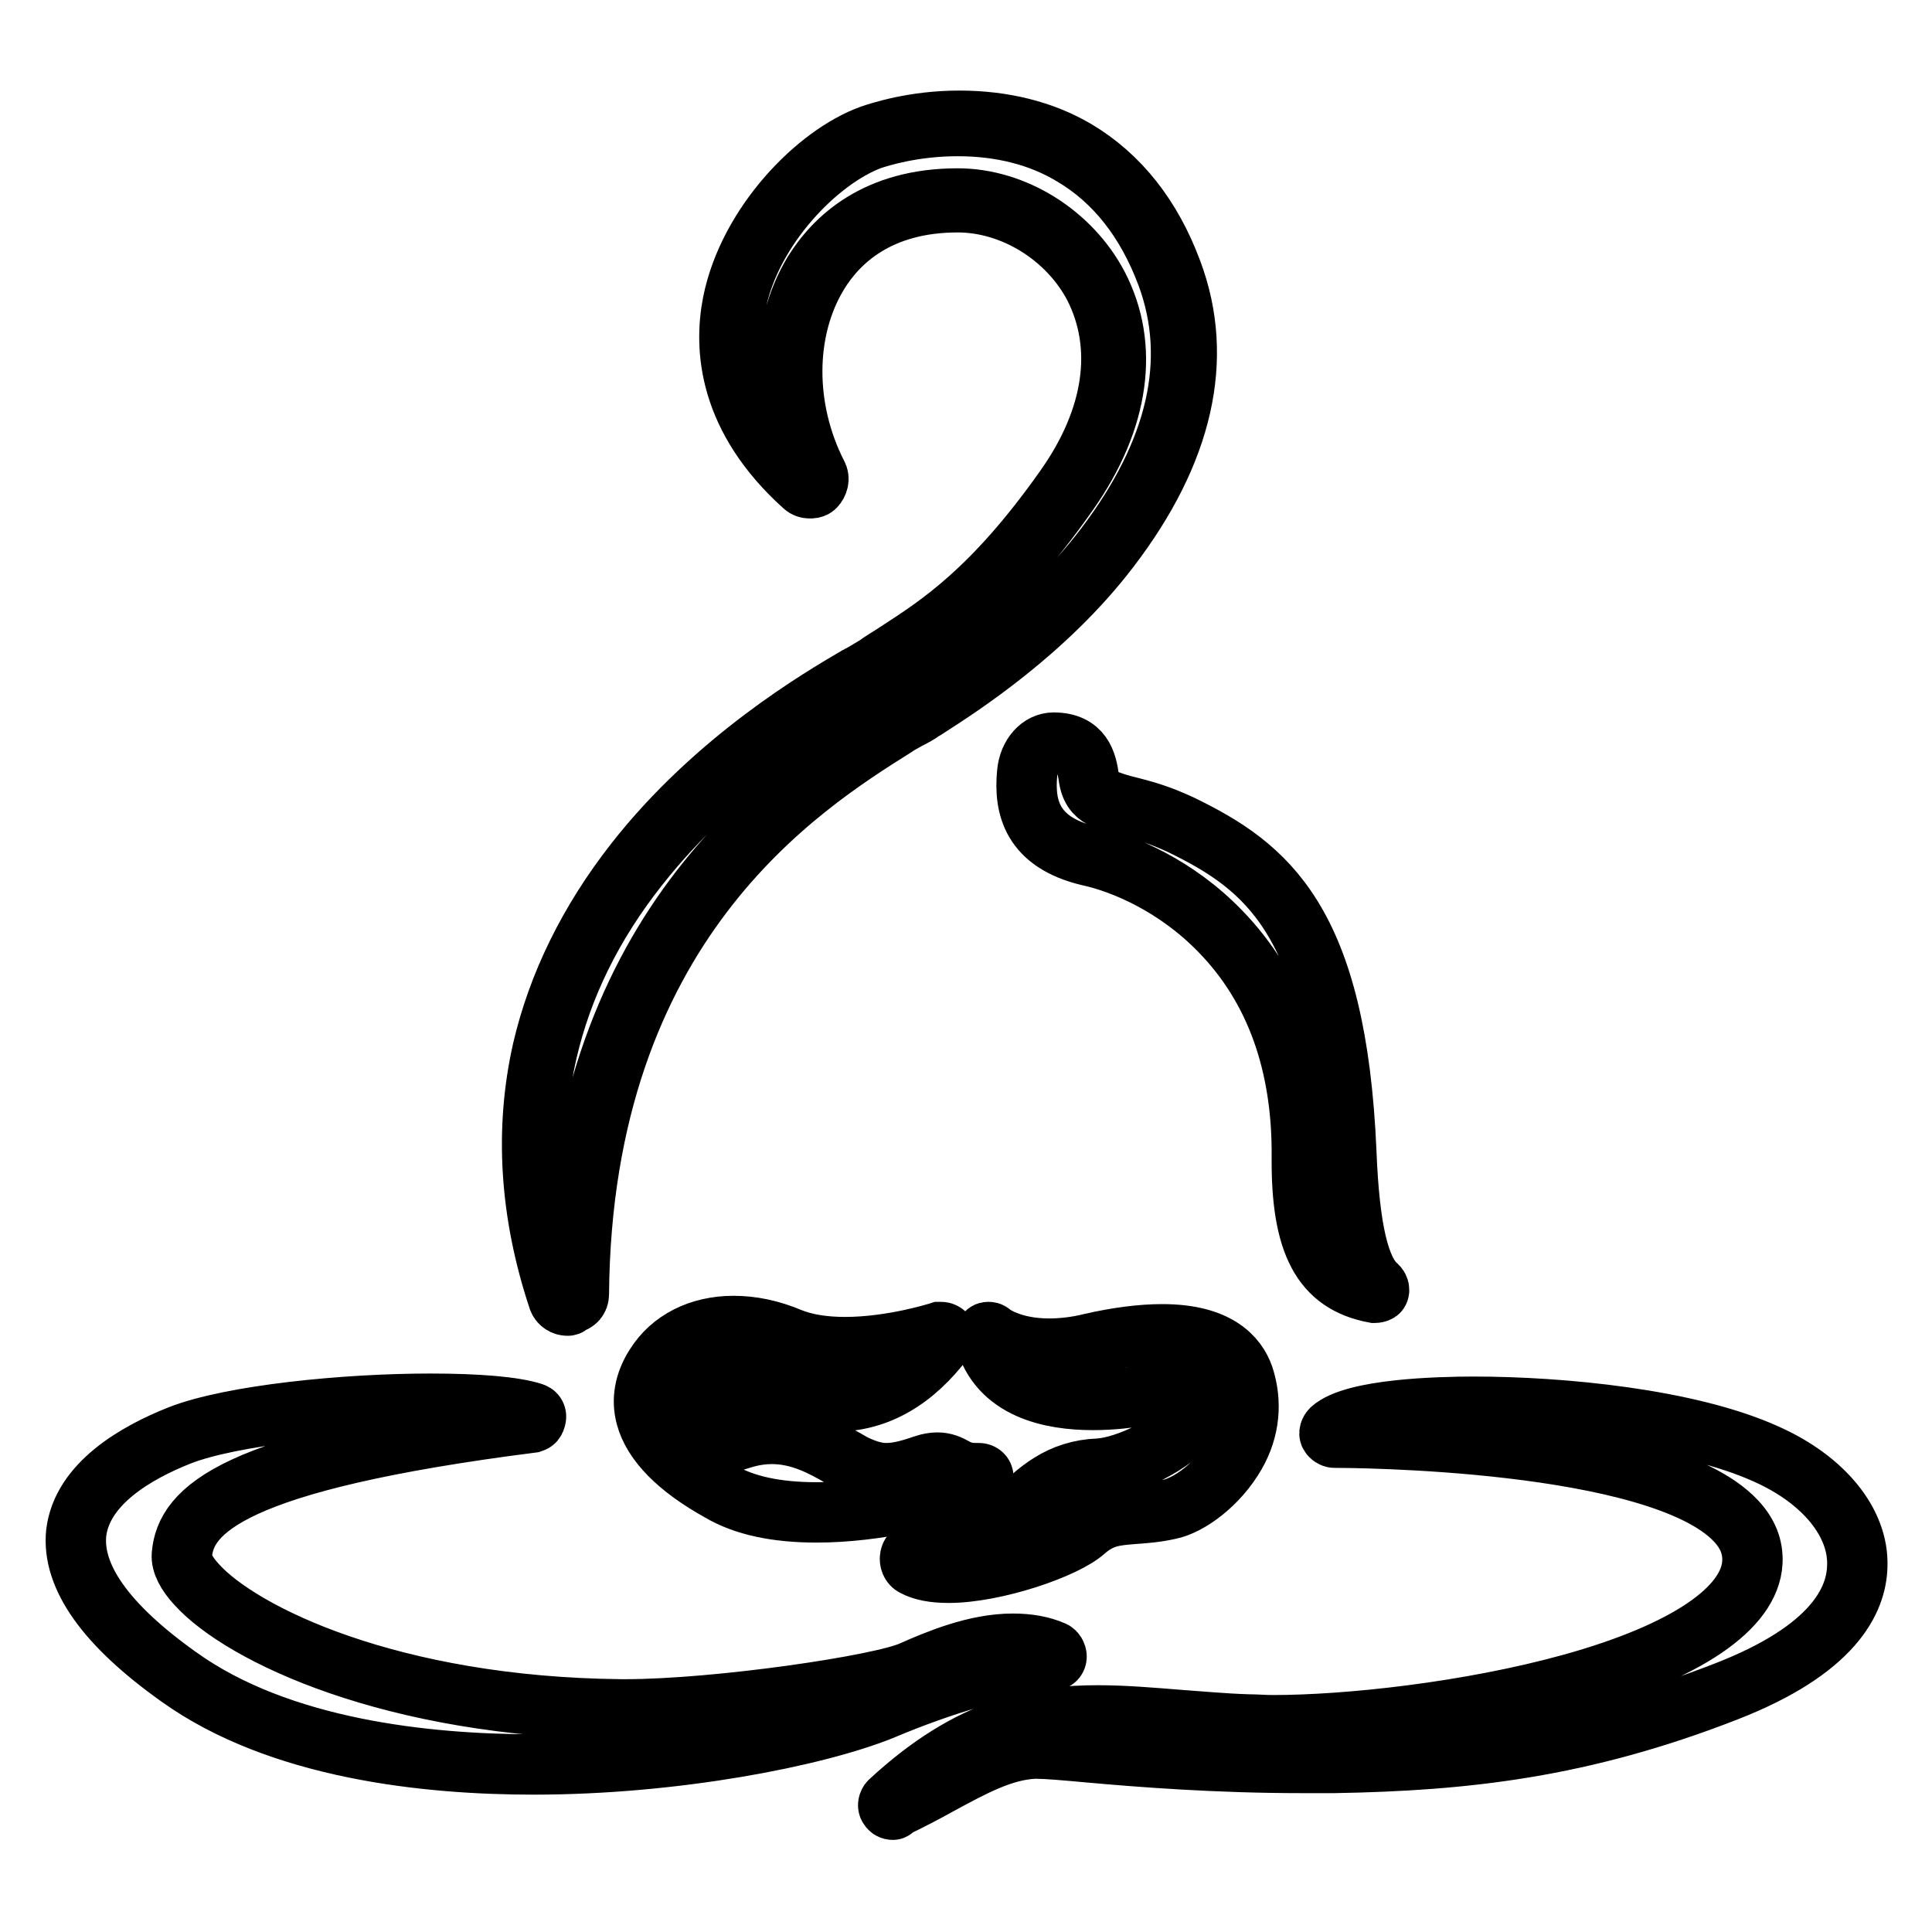<?xml version="1.0" encoding="utf-8"?>
<!-- Svg Vector Icons : http://www.onlinewebfonts.com/icon -->
<!DOCTYPE svg PUBLIC "-//W3C//DTD SVG 1.1//EN" "http://www.w3.org/Graphics/SVG/1.1/DTD/svg11.dtd">
<svg version="1.1" xmlns="http://www.w3.org/2000/svg" xmlns:xlink="http://www.w3.org/1999/xlink" x="0px" y="0px" viewBox="0 0 256 256" enable-background="new 0 0 256 256" xml:space="preserve">
<g> <path stroke-width="8" fill-opacity="0" stroke="#000000"  d="M75.2,173c-0.5,0-1-0.3-1.2-0.8c-3.8-11.4-4.5-22.5-2.1-33.1c2-8.6,6.1-17,12.2-24.8 c10.7-13.7,24.8-21.9,29.4-24.6l0.2-0.1c0.3-0.2,0.6-0.3,0.9-0.5c0.5-0.3,1-0.6,1.5-0.9c0.8-0.6,1.7-1.1,2.6-1.7 c5.7-3.7,12.8-8.2,22.4-21.8c6.6-9.3,7.9-18.8,3.9-26.7c-3.5-6.7-10.8-11.2-18.1-11.2c-10.5,0-15.9,5.2-18.5,9.5 c-4.5,7.4-4.6,17.8-0.1,26.6c0.3,0.5,0.1,1.2-0.3,1.6c-0.2,0.2-0.5,0.2-0.7,0.2c-0.3,0-0.6-0.1-0.8-0.3c-10-9-10.6-18.2-9.4-24.3 c2.1-10.4,11.1-19.6,18.3-22.2c1.2-0.4,5.7-1.9,11.7-1.9c5.8,0,11.1,1.3,15.5,3.9c5.7,3.4,10,8.8,12.7,16.1 c4.3,11.5,1.5,23.9-8.3,36.7c-8.4,11-19.8,18.3-24,21c-0.3,0.2-0.6,0.4-0.8,0.5c-0.4,0.3-1.1,0.7-1.9,1.1c-0.7,0.4-1.3,0.7-1.7,1 c-12.4,7.8-41.5,26.1-41.9,75.2c0,0.6-0.4,1.1-1.1,1.2C75.4,173,75.3,173,75.2,173z"/> <path stroke-width="8" fill-opacity="0" stroke="#000000"  d="M75.2,172.4c-0.2,0-0.5-0.2-0.6-0.4c-3.8-11.3-4.5-22.3-2.1-32.7c2-8.6,6-16.8,12.1-24.5 c10.7-13.6,24.7-21.8,29.3-24.5l0.2-0.1c0.8-0.5,1.6-0.9,2.4-1.4c6.2-4.2,14.1-7.9,25.1-23.6c6.8-9.7,8-19.4,3.9-27.3 c-3.6-6.9-11.1-11.6-18.6-11.6c-10.8,0-16.3,5.3-19.1,9.8c-4.6,7.6-4.7,18.3-0.1,27.3c0.1,0.3,0.1,0.6-0.2,0.8 c-0.1,0.1-0.2,0.1-0.4,0.1c-0.2,0-0.3-0.1-0.4-0.2c-9.7-8.9-10.4-17.8-9.2-23.8c2-10.1,10.9-19.2,17.9-21.8 c1.2-0.4,5.6-1.8,11.5-1.8c5.7,0,10.9,1.3,15.2,3.9c5.6,3.3,9.8,8.6,12.5,15.8c4.2,11.3,1.4,23.5-8.2,36.1 c-8.9,11.7-21.2,19.1-24.7,21.4c-0.8,0.5-2.7,1.6-3.6,2.1c-14,8.8-41.8,27.4-42.2,75.7C75.9,172.2,75.6,172.4,75.2,172.4 C75.3,172.4,75.3,172.4,75.2,172.4L75.2,172.4z M182.2,171.3h-0.1c-6.9-1.3-9.7-6.5-9.6-18c0.1-12.3-3.5-22.4-10.8-29.9 c-5.8-6-12.8-9-17.4-10c-7.6-1.8-8.6-6.5-8.2-10.9c0.2-2.5,1.8-4.1,3.5-4.1c3.8,0,4.4,2.6,4.7,4.8c0.3,1.7,1.2,2.3,1.9,2.6 c0.9,0.4,2.1,0.8,3.8,1.2c1.9,0.5,3.7,1,6.5,2.3c11.3,5.5,20.6,12.6,21.9,43.5c0.4,10,1.7,15.6,4.1,17.6c0.2,0.2,0.3,0.5,0.2,0.7 C182.7,171.2,182.4,171.3,182.2,171.3z M108.2,200.4c-5.3,0-9.6-0.9-12.8-2.8c-5.6-3.1-8.9-6.5-9.8-9.9c-0.6-2.2-0.2-4.5,1.2-6.7 c2.1-3.4,5.9-5.3,10.4-5.3c2.4,0,4.9,0.5,7.5,1.6c2,0.8,4.4,1.2,7.3,1.2c6.3,0,12.5-2,12.5-2c0.1,0,0.1,0,0.2,0 c0.2,0,0.4,0.1,0.5,0.2c0.2,0.2,0.2,0.5,0,0.7c-4.1,5.5-9,8.3-14.5,8.3c-2.1,0-4.3-0.4-6.6-1.2c-2.6-0.9-4.9-1.4-6.7-1.4 c-2.6,0-4.3,1-5.2,3.1c-0.5,1.3-0.5,2.7,0.2,3.7c0.6,0.8,1.6,1.3,2.9,1.3c0.9,0,1.9-0.2,3.1-0.6c1.3-0.4,2.6-0.6,3.9-0.6 c3.7,0,6.8,1.7,9.2,3.1c0.6,0.3,1.2,0.7,1.8,1c1.5,0.7,2.8,1.1,4.1,1.1c1.4,0,2.8-0.3,5.1-1.1c0.6-0.2,1.2-0.3,1.7-0.3 c0.9,0,1.6,0.3,2.3,0.7c0.7,0.4,1.5,0.7,2.8,0.7h0.4c0.3,0,0.6,0.2,0.6,0.5c0.1,0.3-0.1,0.6-0.4,0.7 C124.7,198.3,116.1,200.4,108.2,200.4L108.2,200.4z"/> <path stroke-width="8" fill-opacity="0" stroke="#000000"  d="M125.7,208.4c-2,0-3.5-0.3-4.6-0.9c-0.4-0.2-0.6-0.7-0.5-1.2c0.1-0.5,0.5-0.7,1-0.7h0.2 c4.5,0,9.5-1.9,12.2-4.6c3.5-3.6,6.5-6.2,11.6-6.4c3.6-0.2,10.2-3.3,12.4-6.6c0.7-1,0.9-2,0.6-2.8c-0.2-0.5-0.6-1-2.1-1 c-1.2,0-3,0.3-5.1,0.7l-0.6,0.1c-1.1,0.2-3.4,0.5-6,0.5c-5.5,0-12.5-1.4-14.3-8.2c-0.1-0.2,0-0.5,0.2-0.7c0.1-0.1,0.2-0.1,0.3-0.1 c0.2,0,0.3,0.1,0.4,0.2c0,0,2.5,2,7.6,2c1.7,0,3.6-0.2,5.6-0.7c3.5-0.8,6.7-1.2,9.4-1.2c7.3,0,9.9,3,10.8,5.6 c1.1,3.4,0.8,7-1.1,10.3c-2.3,4-6.2,6.8-8.8,7.3c-1.8,0.4-3.3,0.5-4.7,0.6c-2.4,0.2-4.2,0.3-6.4,2.2 C141.2,205.2,131.8,208.4,125.7,208.4L125.7,208.4z M70.7,233.8c-14.1,0-33.6-2-47-11.6c-9.7-6.9-14.2-13.3-13.6-19.1 c0.8-6.5,7.9-10.6,13.7-12.9c6.9-2.7,21.9-4.2,33.2-4.2c6.3,0,11.1,0.4,13.6,1.2c0.3,0.1,0.5,0.3,0.4,0.7s-0.2,0.5-0.5,0.6 c-40,5.1-45.9,11.7-46.4,17.5c-0.1,1.1,0.6,2.5,2,4c5.9,6.5,25.7,16.2,56.2,16.5h0.6c12.1,0,34-3.2,38-5.1 c3.4-1.5,8.4-3.6,13.3-3.6c2,0,3.8,0.3,5.4,1c0.2,0.1,0.4,0.4,0.4,0.7c0,0.3-0.2,0.5-0.5,0.5c-7,1-14.4,3.1-22.7,6.6 C108.1,230.1,89.5,233.8,70.7,233.8L70.7,233.8z M118.3,239.8c-0.2,0-0.4-0.1-0.5-0.3c-0.2-0.2-0.1-0.6,0.1-0.8 c10.8-10,19.6-11.4,27.6-11.4c3.4,0,7,0.3,10.7,0.6c2.9,0.2,5.9,0.5,9.2,0.6c1,0,2.1,0.1,3.3,0.1c9.8,0,25.9-1.7,39.6-5.5 c15.1-4.2,23.6-10,23.9-16.1c0.1-2-0.6-3.8-2.2-5.5c-10.3-10.9-51.4-11-53.2-11c-0.2,0-0.5-0.2-0.6-0.4c-0.1-0.2,0-0.5,0.2-0.7 c3-2.7,14.2-3,18.9-3c11.5,0,28.5,1.6,38.8,6.3c7.6,3.4,12.2,9.1,12,14.8c-0.1,4.6-3.2,11.1-17.3,16.6c-19.2,7.5-34.7,9.2-52,9.5 c-1.4,0-2.8,0-4.3,0c-11.4,0-21.5-0.8-28.2-1.4c-3.3-0.3-5.6-0.5-6.9-0.5h-0.4c-4.1,0.2-8,2.3-12.6,4.8c-1.8,1-3.7,2-5.8,3 C118.4,239.8,118.3,239.8,118.3,239.8L118.3,239.8z"/></g>
</svg>
